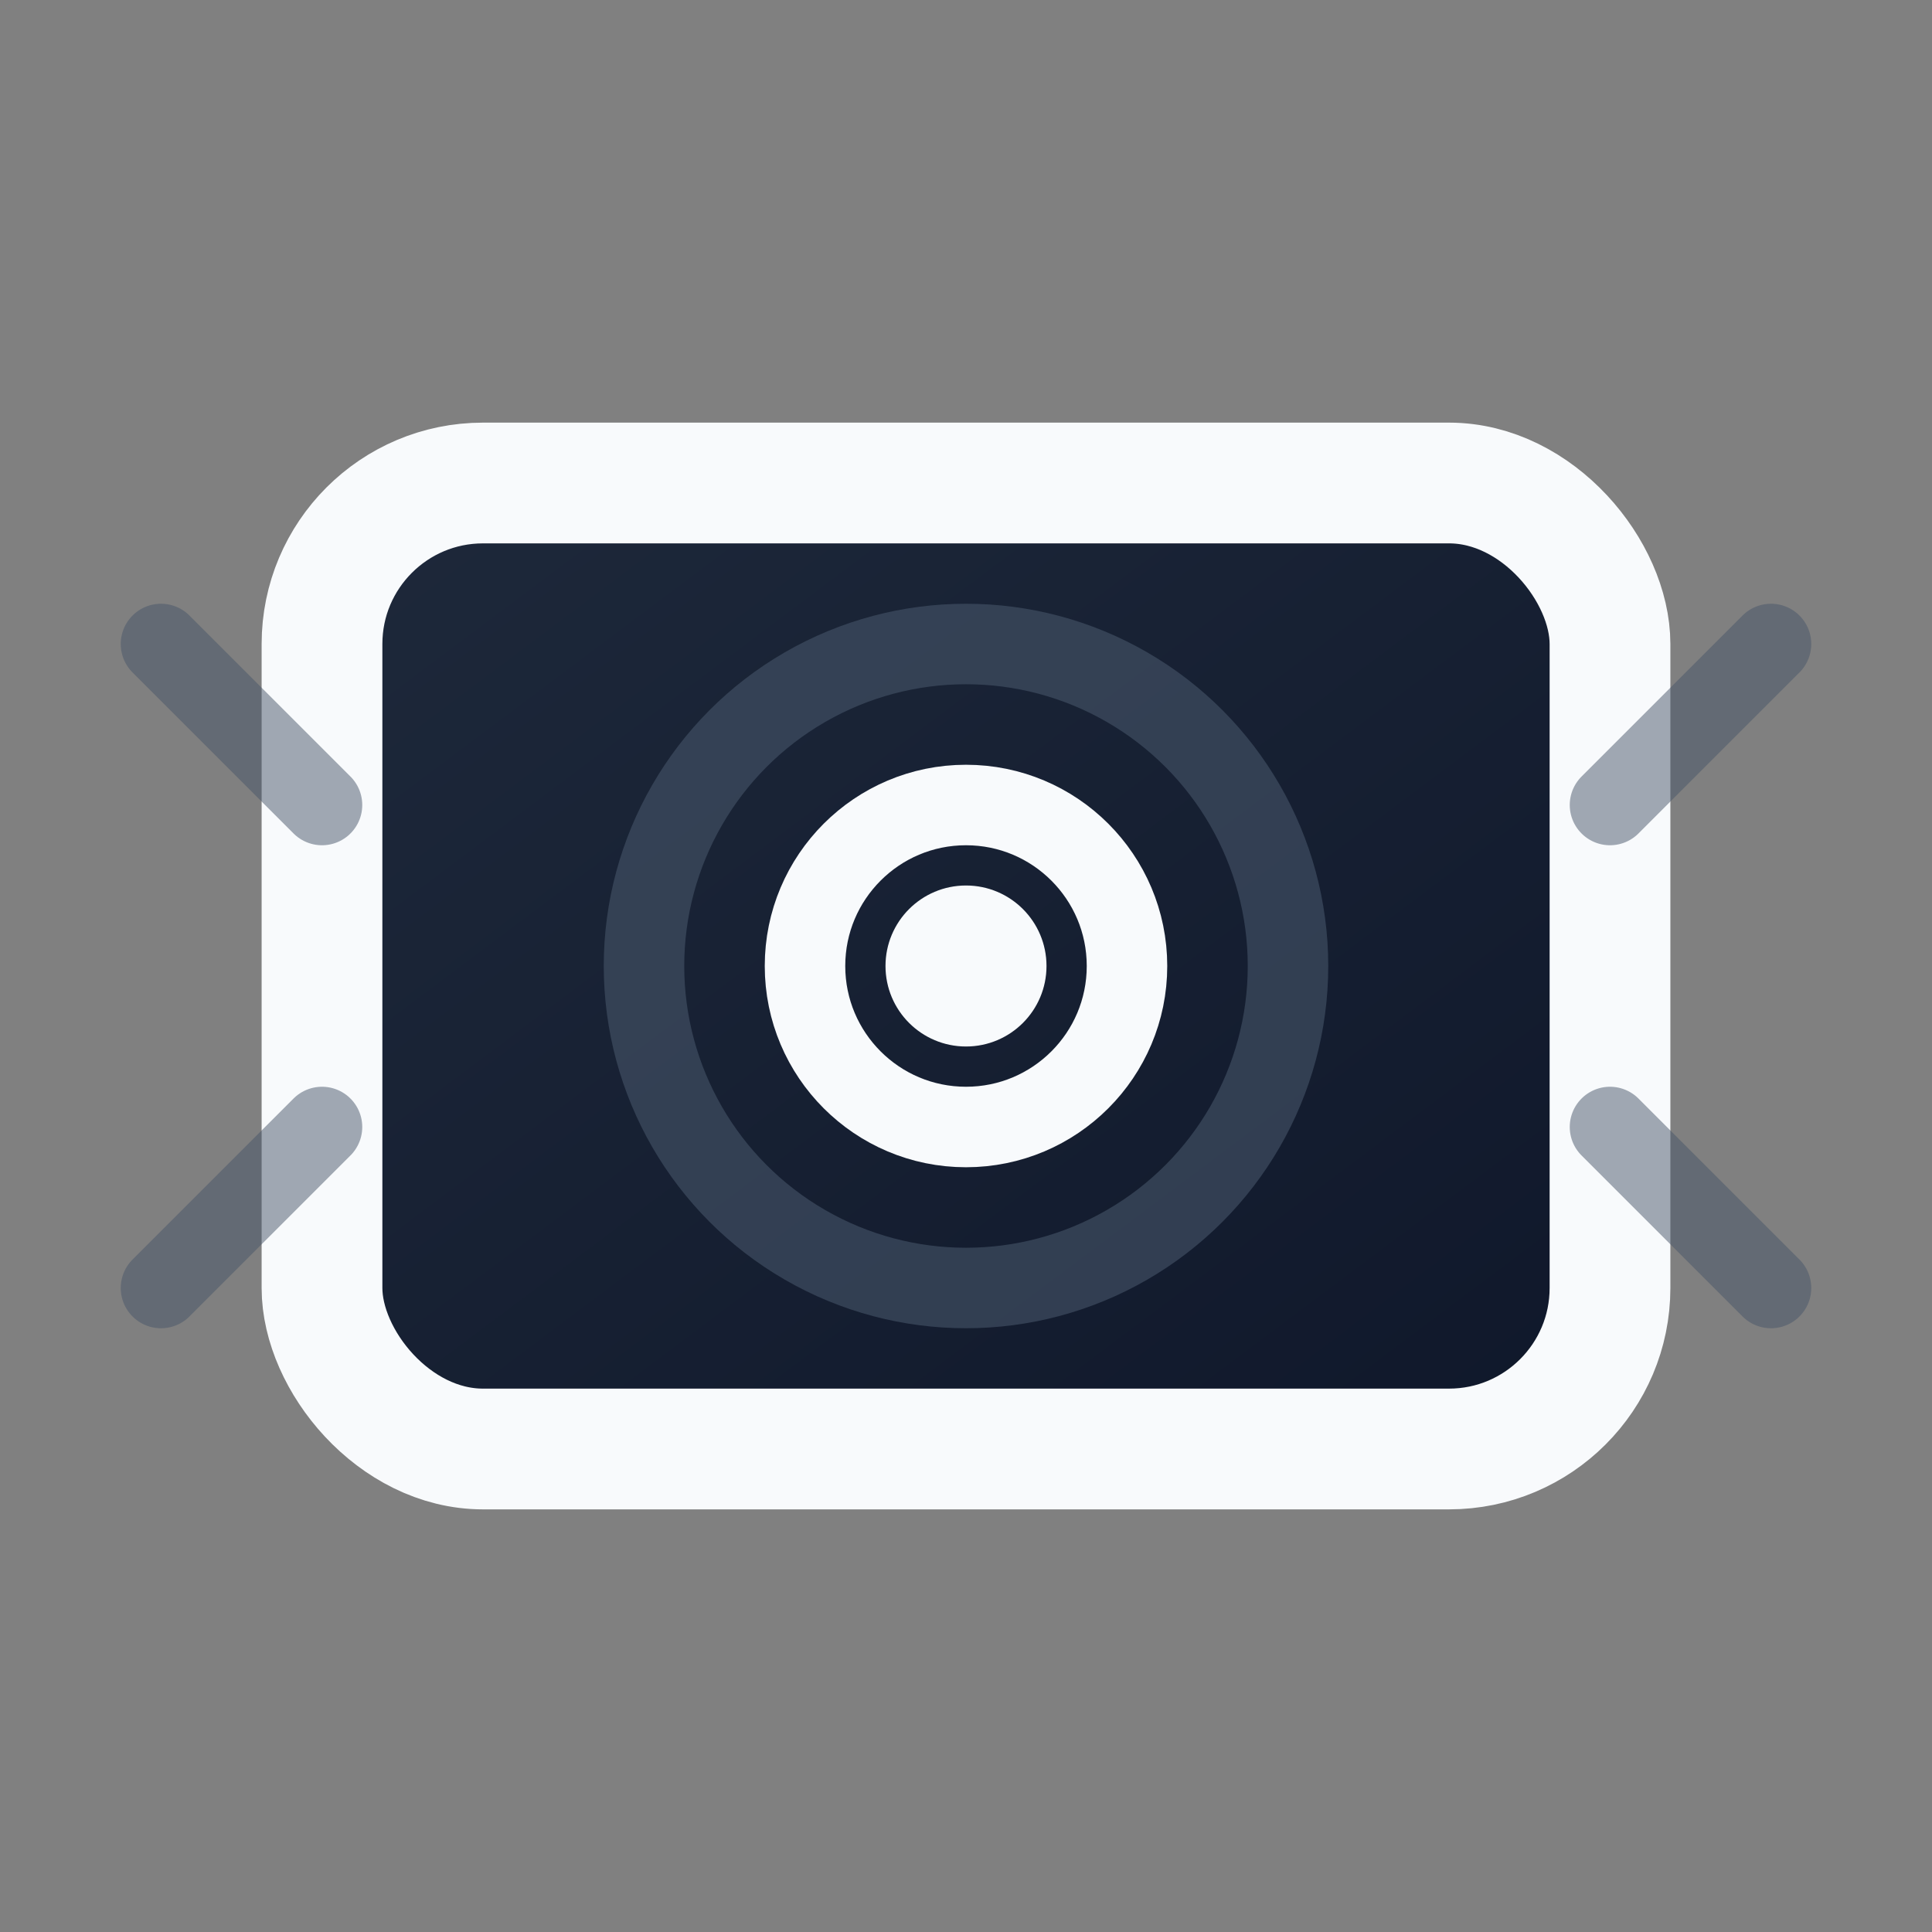 <svg xmlns="http://www.w3.org/2000/svg" viewBox="0 0 24 24" width="24" height="24">
  <rect x="0" y="0" width="24" height="24" fill="#808080" stroke="none"/>
  <defs>
    <linearGradient id="reflectionGrad" x1="0%" y1="0%" x2="100%" y2="100%">
      <stop offset="0%" style="stop-color:#1E293B;stop-opacity:1" />
      <stop offset="100%" style="stop-color:#0F172A;stop-opacity:1" />
    </linearGradient>
  </defs>
  
  <!-- Mirror -->
  <rect x="4" y="6" width="16" height="12" rx="2" fill="url(#reflectionGrad)" stroke="#F8FAFC" stroke-width="1.5"/>
  
  <!-- Reflection -->
  <circle cx="12" cy="12" r="4" fill="none" stroke="#475569" stroke-width="1" opacity="0.6"/>
  <circle cx="12" cy="12" r="2" fill="none" stroke="#F8FAFC" stroke-width="1"/>
  <circle cx="12" cy="12" r="1" fill="#F8FAFC"/>
  
  <!-- Power rays -->
  <path d="M2 8 L4 10 M22 8 L20 10 M2 16 L4 14 M22 16 L20 14" 
        stroke="#475569" stroke-width="1" stroke-linecap="round" opacity="0.5"/>
</svg>